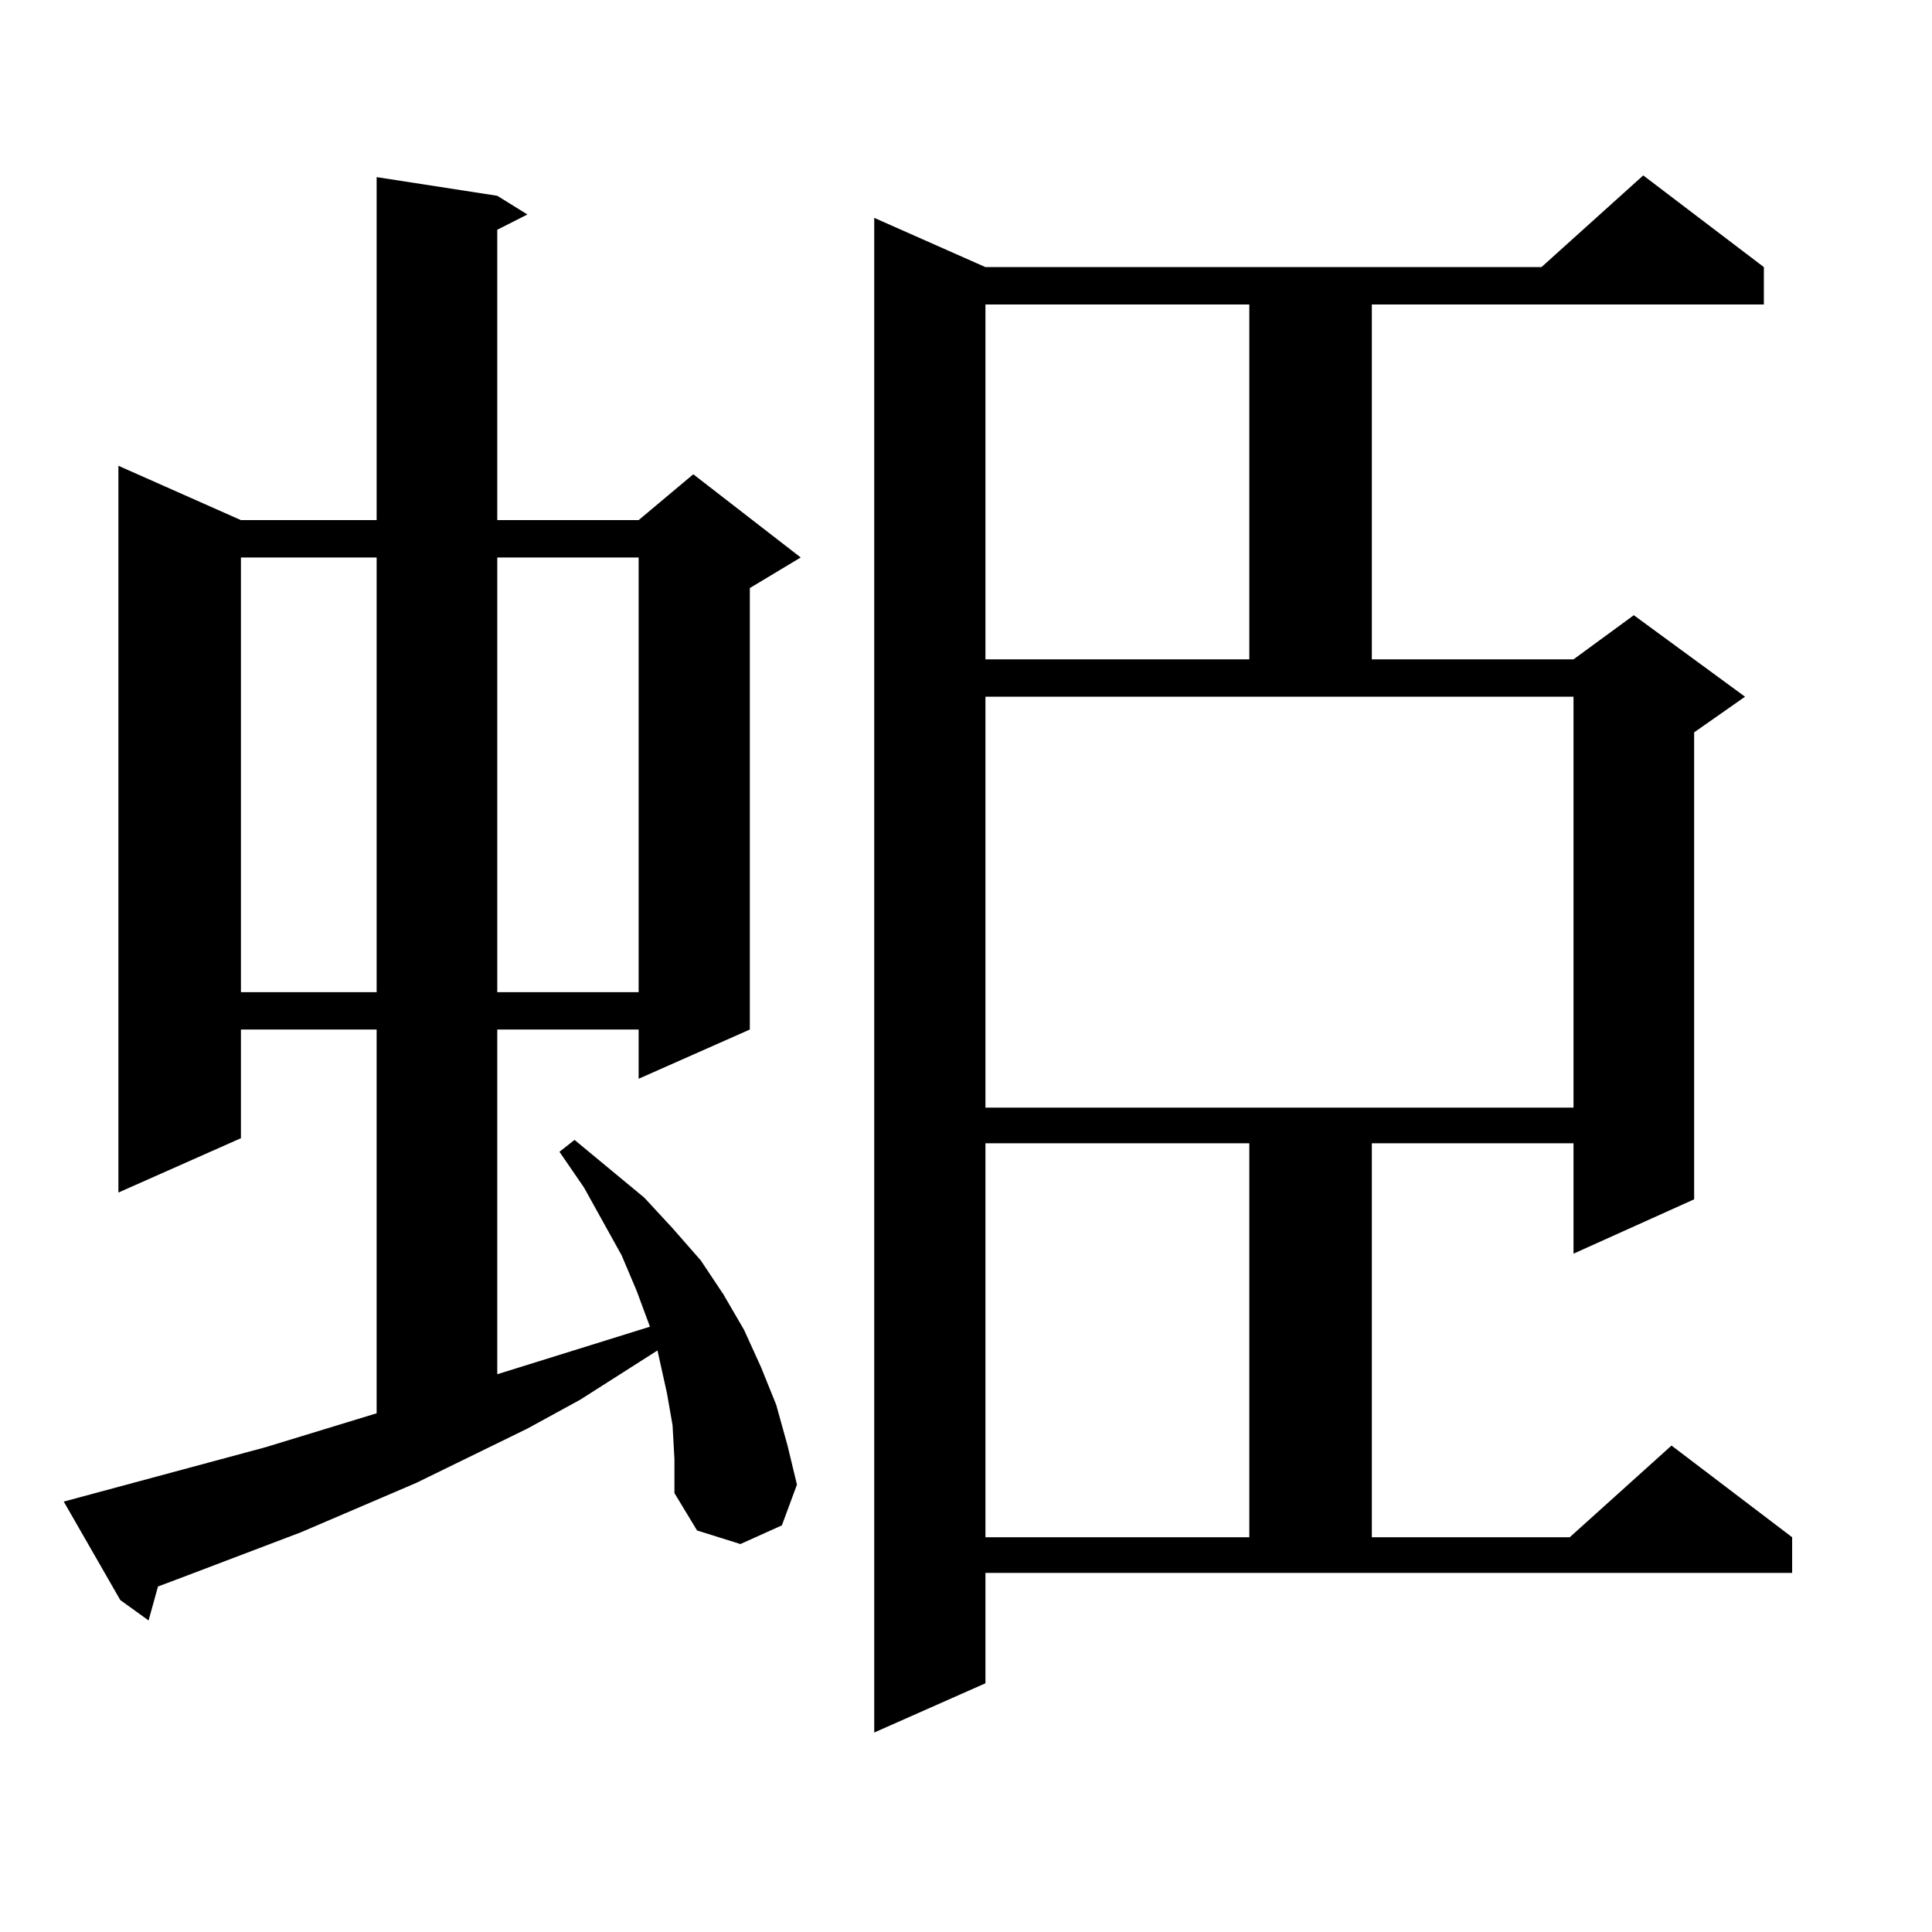 <?xml version="1.0" encoding="utf-8"?>
<!-- Generator: Adobe Illustrator 16.0.0, SVG Export Plug-In . SVG Version: 6.00 Build 0)  -->
<!DOCTYPE svg PUBLIC "-//W3C//DTD SVG 1.1//EN" "http://www.w3.org/Graphics/SVG/1.1/DTD/svg11.dtd">
<svg version="1.1" id="图层_1" xmlns="http://www.w3.org/2000/svg" xmlns:xlink="http://www.w3.org/1999/xlink" x="0px" y="0px"
	 width="1000px" height="1000px" viewBox="0 0 1000 1000" enable-background="new 0 0 1000 1000" xml:space="preserve">
<path d="M348.113,737.668l-2.927-16.699l-3.902-17.578l-0.976-4.395l-39.999,25.488l-27.316,14.941l-57.56,28.125l-59.511,25.488
	l-62.438,23.73l-11.707,4.395L76.9,838.742l-14.634-10.547l-29.268-50.977l104.388-28.125l57.56-17.578V532.883h-70.242v56.25
	l-63.413,28.125V241.086l63.413,28.125h70.242V91.672l62.438,9.668l15.609,9.668l-15.609,7.91v150.293h73.169l28.292-23.73
	l55.608,43.066l-26.341,15.82v228.516l-57.56,25.488v-25.488h-73.169v178.418l79.022-24.609l-6.829-18.457l-7.805-18.457
	l-19.512-35.156l-12.683-18.457l7.805-6.152l36.097,29.883l14.634,15.82l14.634,16.699l11.707,17.578l10.731,18.457l8.78,19.336
	l7.805,19.336l5.854,21.094l4.878,20.215l-7.805,21.094l-21.463,9.668l-22.438-7.031l-11.707-19.336v-17.578L348.113,737.668z
	 M124.704,288.547v225h70.242v-225H124.704z M257.384,288.547v225h73.169v-225H257.384z M510.061,871.262l-57.56,25.488V112.766
	l57.56,25.488h287.798l52.682-47.461l62.438,47.461v19.336H710.056v183.691h104.388l31.219-22.852l57.56,42.188l-26.341,18.457
	v241.699l-62.438,28.125V591.77H710.056v203.906h102.437l52.682-47.461l62.438,47.461v18.457H510.061V871.262z M510.061,157.59
	v183.691h136.582V157.59H510.061z M510.061,573.313h304.383V360.617H510.061V573.313z M510.061,591.77v203.906h136.582V591.77
	H510.061z"/>
</svg>

